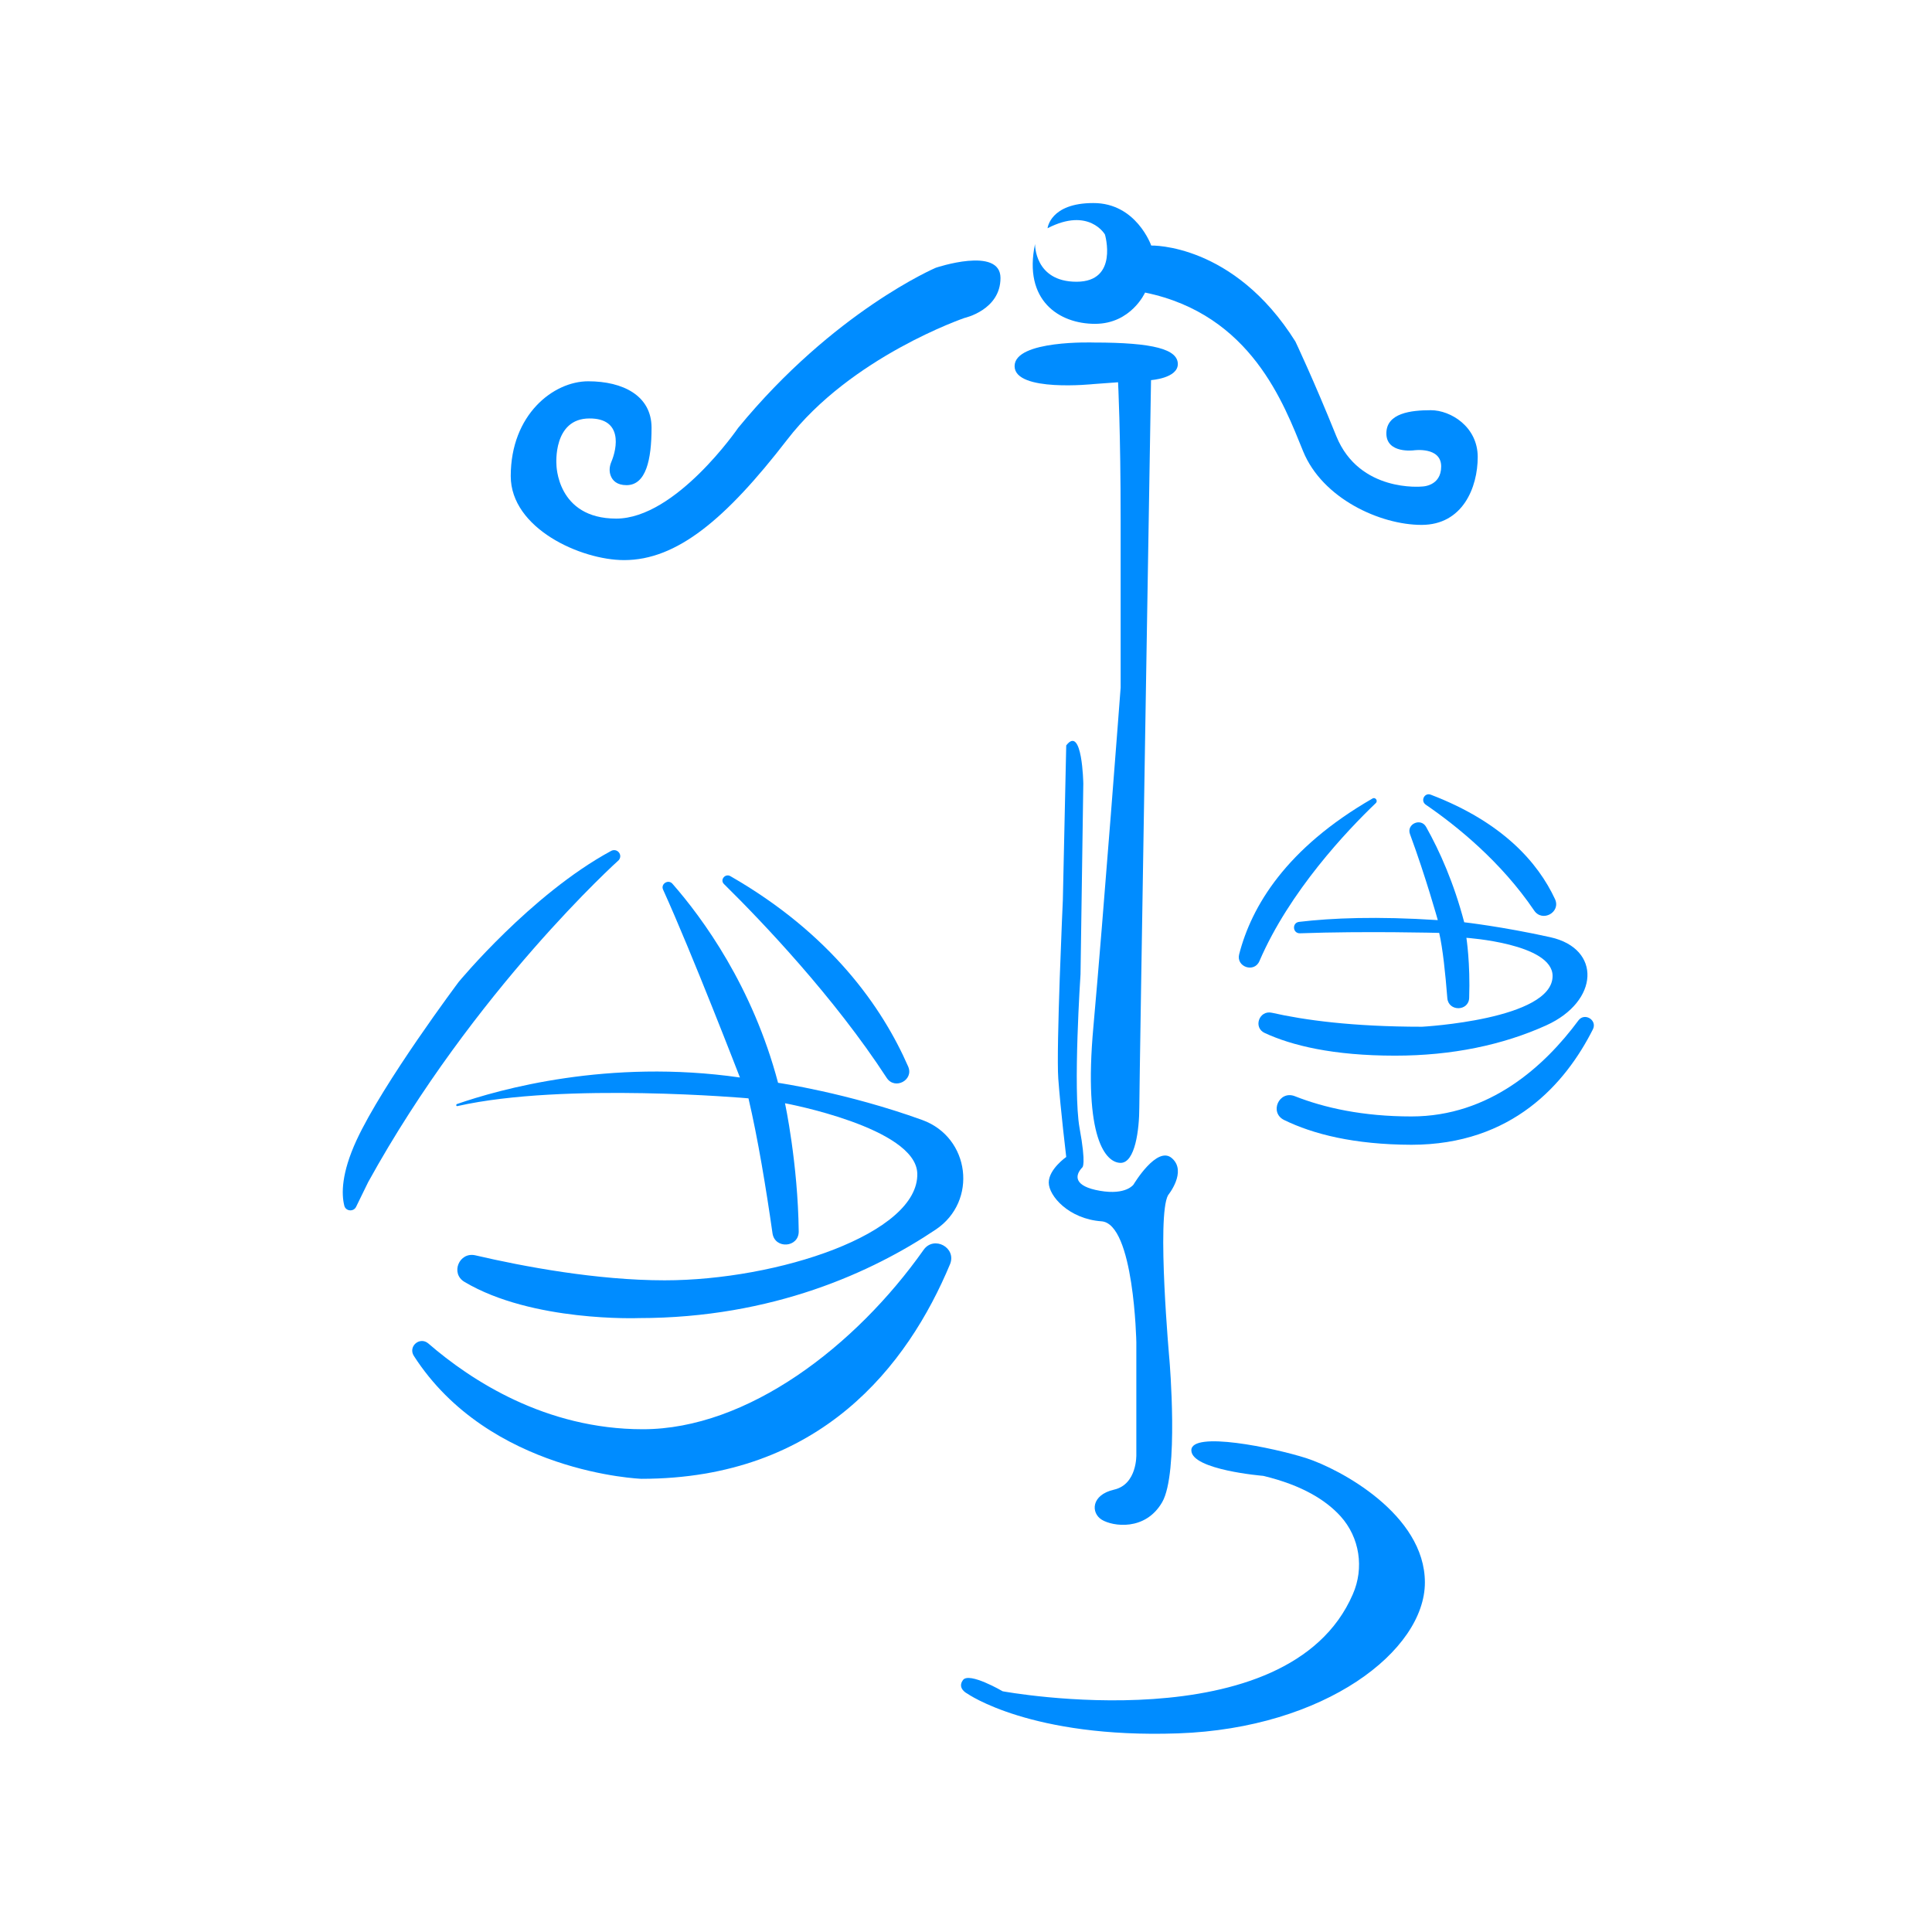 <svg width="400" height="400" viewBox="0 0 400 400" fill="none" xmlns="http://www.w3.org/2000/svg">
<g clip-path="url(#clip0_1441_4832)">
<path d="M126.55 95.681C126.18 96.577 126.097 97.555 126.426 98.451C126.796 99.469 127.701 100.446 129.716 100.446C133.745 100.446 134.897 95.192 134.897 88.553C134.897 81.914 128.976 78.941 121.78 78.941C114.584 78.941 105.744 85.824 105.744 98.573C105.744 109.407 120.259 115.964 129.222 115.964C140.118 115.964 150.233 107.533 162.939 91.078C176.179 73.85 199.698 65.826 199.698 65.826C199.698 65.826 207.14 64.197 207.14 57.558C207.14 50.919 193.736 55.44 193.736 55.44C193.736 55.44 172.643 64.441 152.824 88.594C152.824 88.594 139.954 107.37 127.578 107.37C115.201 107.37 115.201 96.129 115.201 96.129C115.201 96.129 114.461 86.639 122.027 86.639C128.893 86.598 127.824 92.708 126.55 95.681Z" fill="#008CFF"/>
<path d="M214.294 50.511C214.294 50.511 214.13 58.332 222.888 58.332C231.646 58.332 228.768 48.556 228.768 48.556C228.768 48.556 225.478 42.814 216.885 47.253C216.885 47.253 217.419 42.04 226.342 42.04C235.264 41.999 238.348 50.837 238.348 50.837C238.348 50.837 255.412 50.308 268.2 70.713C268.2 70.713 271.941 78.574 276.67 90.305C281.439 102.035 294.391 100.731 294.391 100.731C294.391 100.731 298.38 100.731 298.38 96.577C298.38 92.422 292.706 93.237 292.706 93.237C292.706 93.237 287.031 93.97 287.031 89.734C287.031 85.498 292.171 84.928 296.242 84.928C300.354 84.928 305.946 88.35 305.946 94.622C305.946 100.894 302.862 108.674 294.309 108.674C285.757 108.674 273.792 103.216 269.803 93.441C265.815 83.666 259.071 65.093 237.073 60.572C237.073 60.572 234.195 67.048 226.712 67.048C219.27 67.048 211.827 62.201 214.294 50.511Z" fill="#008CFF"/>
<path d="M226.466 70.917C226.466 70.917 210.061 70.347 210.061 75.805C210.061 81.263 226.466 79.511 226.466 79.511L231.483 79.145C231.483 79.145 232.017 89.164 232.017 107.818C232.017 126.473 232.017 142.357 232.017 142.357C232.017 142.357 228.481 189.156 226.384 212.494C224.246 235.832 229.016 240.76 232.017 240.76C235.019 240.76 235.882 233.877 235.882 229.234C235.882 224.591 238.308 78.697 238.308 78.697C238.308 78.697 243.859 78.33 243.859 75.357C243.818 72.343 238.925 70.917 226.466 70.917Z" fill="#008CFF"/>
<path d="M220.751 154.332L220.052 186.345C220.052 186.345 218.654 217.096 219.106 223.328C219.559 229.56 220.751 239.538 220.751 239.538C220.751 239.538 217.133 242.064 217.133 244.833C217.133 247.603 221.286 252.368 228.029 252.857C234.813 253.305 235.266 277.906 235.266 277.906V301.163C235.266 301.163 235.471 307.313 230.661 308.413C225.85 309.512 225.85 313.259 228.111 314.644C230.373 316.029 237.116 317.047 240.611 311.019C244.106 304.991 242.132 281.694 242.132 281.694C242.132 281.694 239.419 251.717 241.845 247.44C241.845 247.44 245.792 242.593 242.667 239.824C239.583 237.013 234.69 245.241 234.69 245.241C234.69 245.241 233.169 247.481 227.741 246.544C222.273 245.607 222.478 243.367 224.082 241.697C224.082 241.697 224.945 241.331 223.506 233.51C222.108 225.69 223.712 201.701 223.712 201.701L224.287 162.233C224.287 162.193 224.082 149.974 220.751 154.332Z" fill="#008CFF"/>
<path d="M277.533 313.911C274.614 310.694 269.721 307.517 261.539 305.562C261.539 305.562 246.654 304.34 246.654 300.267C246.654 296.234 263.553 299.696 270.461 301.896C277.369 304.136 295.008 313.504 295.008 327.637C295.008 341.73 274.367 357.818 243.899 358.877C213.431 359.936 200.273 350.649 200.273 350.649C200.273 350.649 198.094 349.59 199.369 347.839C200.643 346.088 207.592 350.161 207.592 350.161C207.592 350.161 266.637 361.117 280.083 330.081C282.467 324.664 281.522 318.31 277.533 313.911Z" fill="#008CFF"/>
<path d="M128.112 178.077C128.112 178.077 98.138 205 76.222 244.752L73.714 249.884C73.179 250.943 71.576 250.78 71.288 249.639C70.671 247.196 70.671 242.919 73.796 236.117C79.306 224.183 94.972 203.289 94.972 203.289C94.972 203.289 109.938 185.164 126.468 176.204C127.742 175.471 129.017 176.978 128.112 178.077Z" fill="#008CFF"/>
<path d="M94.602 228.582C103.402 225.527 125.975 219.174 153.195 223.084C153.195 223.084 143.245 197.302 137.283 184.187C136.748 183.006 138.352 181.987 139.215 182.965C145.506 190.133 155.827 204.267 161.09 224.183C161.09 224.183 175.275 226.22 190.941 231.881C200.85 235.466 202.495 248.703 193.737 254.568C180.744 263.284 160.062 272.896 132.225 272.896C132.225 272.896 110.186 273.752 96.165 265.402C93.204 263.651 95.055 259.13 98.426 259.903C108.377 262.225 123.59 265.076 137.611 265.076C160.966 265.076 190.324 255.423 189.913 242.919C189.584 233.429 162.529 228.419 162.529 228.419C162.529 228.419 165.201 240.883 165.366 254.934C165.407 258.315 160.432 258.682 159.938 255.342C158.623 246.096 156.896 235.628 154.963 227.401C154.963 227.401 116.929 224.02 94.767 228.989C94.438 229.112 94.356 228.704 94.602 228.582Z" fill="#008CFF"/>
<path d="M149.905 183.046C157.8 190.826 172.685 206.425 183.581 223.165C185.267 225.731 189.255 223.613 188.021 220.803C182.676 208.584 172.068 193.351 151.18 181.376C150.111 180.806 149.001 182.191 149.905 183.046Z" fill="#008CFF"/>
<path d="M85.678 280.716C84.445 278.761 86.912 276.643 88.68 278.15C97.52 285.808 112.98 295.909 133.087 295.909C154.797 295.909 177.165 278.68 191.227 258.763C193.365 255.749 198.094 258.315 196.696 261.736C187.938 282.712 169.846 306.172 132.799 306.172C132.799 306.172 101.303 305.032 85.678 280.716Z" fill="#008CFF"/>
<path d="M284.852 166.266C278.89 171.968 266.966 184.553 260.757 198.972C259.688 201.497 255.864 200.194 256.563 197.546C259.113 187.649 266.267 175.633 284.153 165.329C284.729 164.962 285.346 165.777 284.852 166.266Z" fill="#008CFF"/>
<path d="M263.348 209.684C270.009 211.191 280 212.575 294.433 212.575C294.433 212.575 321.447 211.109 321.447 202.067C321.447 195.347 303.602 194.165 303.602 194.165C303.602 194.165 304.424 199.379 304.177 206.588C304.095 209.398 299.901 209.48 299.655 206.67C299.243 201.456 298.709 196.365 297.969 193.147C297.969 193.147 282.591 192.74 269.145 193.229C267.624 193.269 267.459 191.07 268.94 190.866C275.765 190.052 285.14 189.685 297.681 190.5C297.681 190.5 295.214 181.621 291.924 172.701C291.143 170.624 294.145 169.239 295.255 171.194C298.092 176.244 301.011 182.802 303.15 190.948C303.15 190.948 311.085 191.844 320.995 194.043C331.603 196.406 331.11 207.321 320.131 212.29C311.126 216.363 300.6 218.563 288.841 218.563C275.93 218.563 267.418 216.445 261.867 213.879C259.4 212.779 260.675 209.073 263.348 209.684Z" fill="#008CFF"/>
<path d="M295.174 166.591C301.712 171.072 310.799 178.444 317.624 188.504C319.31 191.029 323.216 188.871 321.942 186.142C318.447 178.647 311.169 170.257 296.284 164.555C294.968 163.985 294.023 165.777 295.174 166.591Z" fill="#008CFF"/>
<path d="M265.857 231.881C262.732 230.334 264.829 225.69 268.078 226.953C274.163 229.356 282.14 231.148 292.214 231.148C308.414 231.148 319.803 220.721 326.793 211.272C328.068 209.561 330.741 211.191 329.795 213.105C324.121 224.346 313.101 237.013 292.214 237.013C280.331 236.973 271.86 234.814 265.857 231.881Z" fill="#008CFF"/>
</g>
<defs>
<clipPath id="clip0_1441_4832">
<rect width="259" height="317" fill="white" transform="translate(71 41.999)"/>
</clipPath>
</defs>
</svg>
